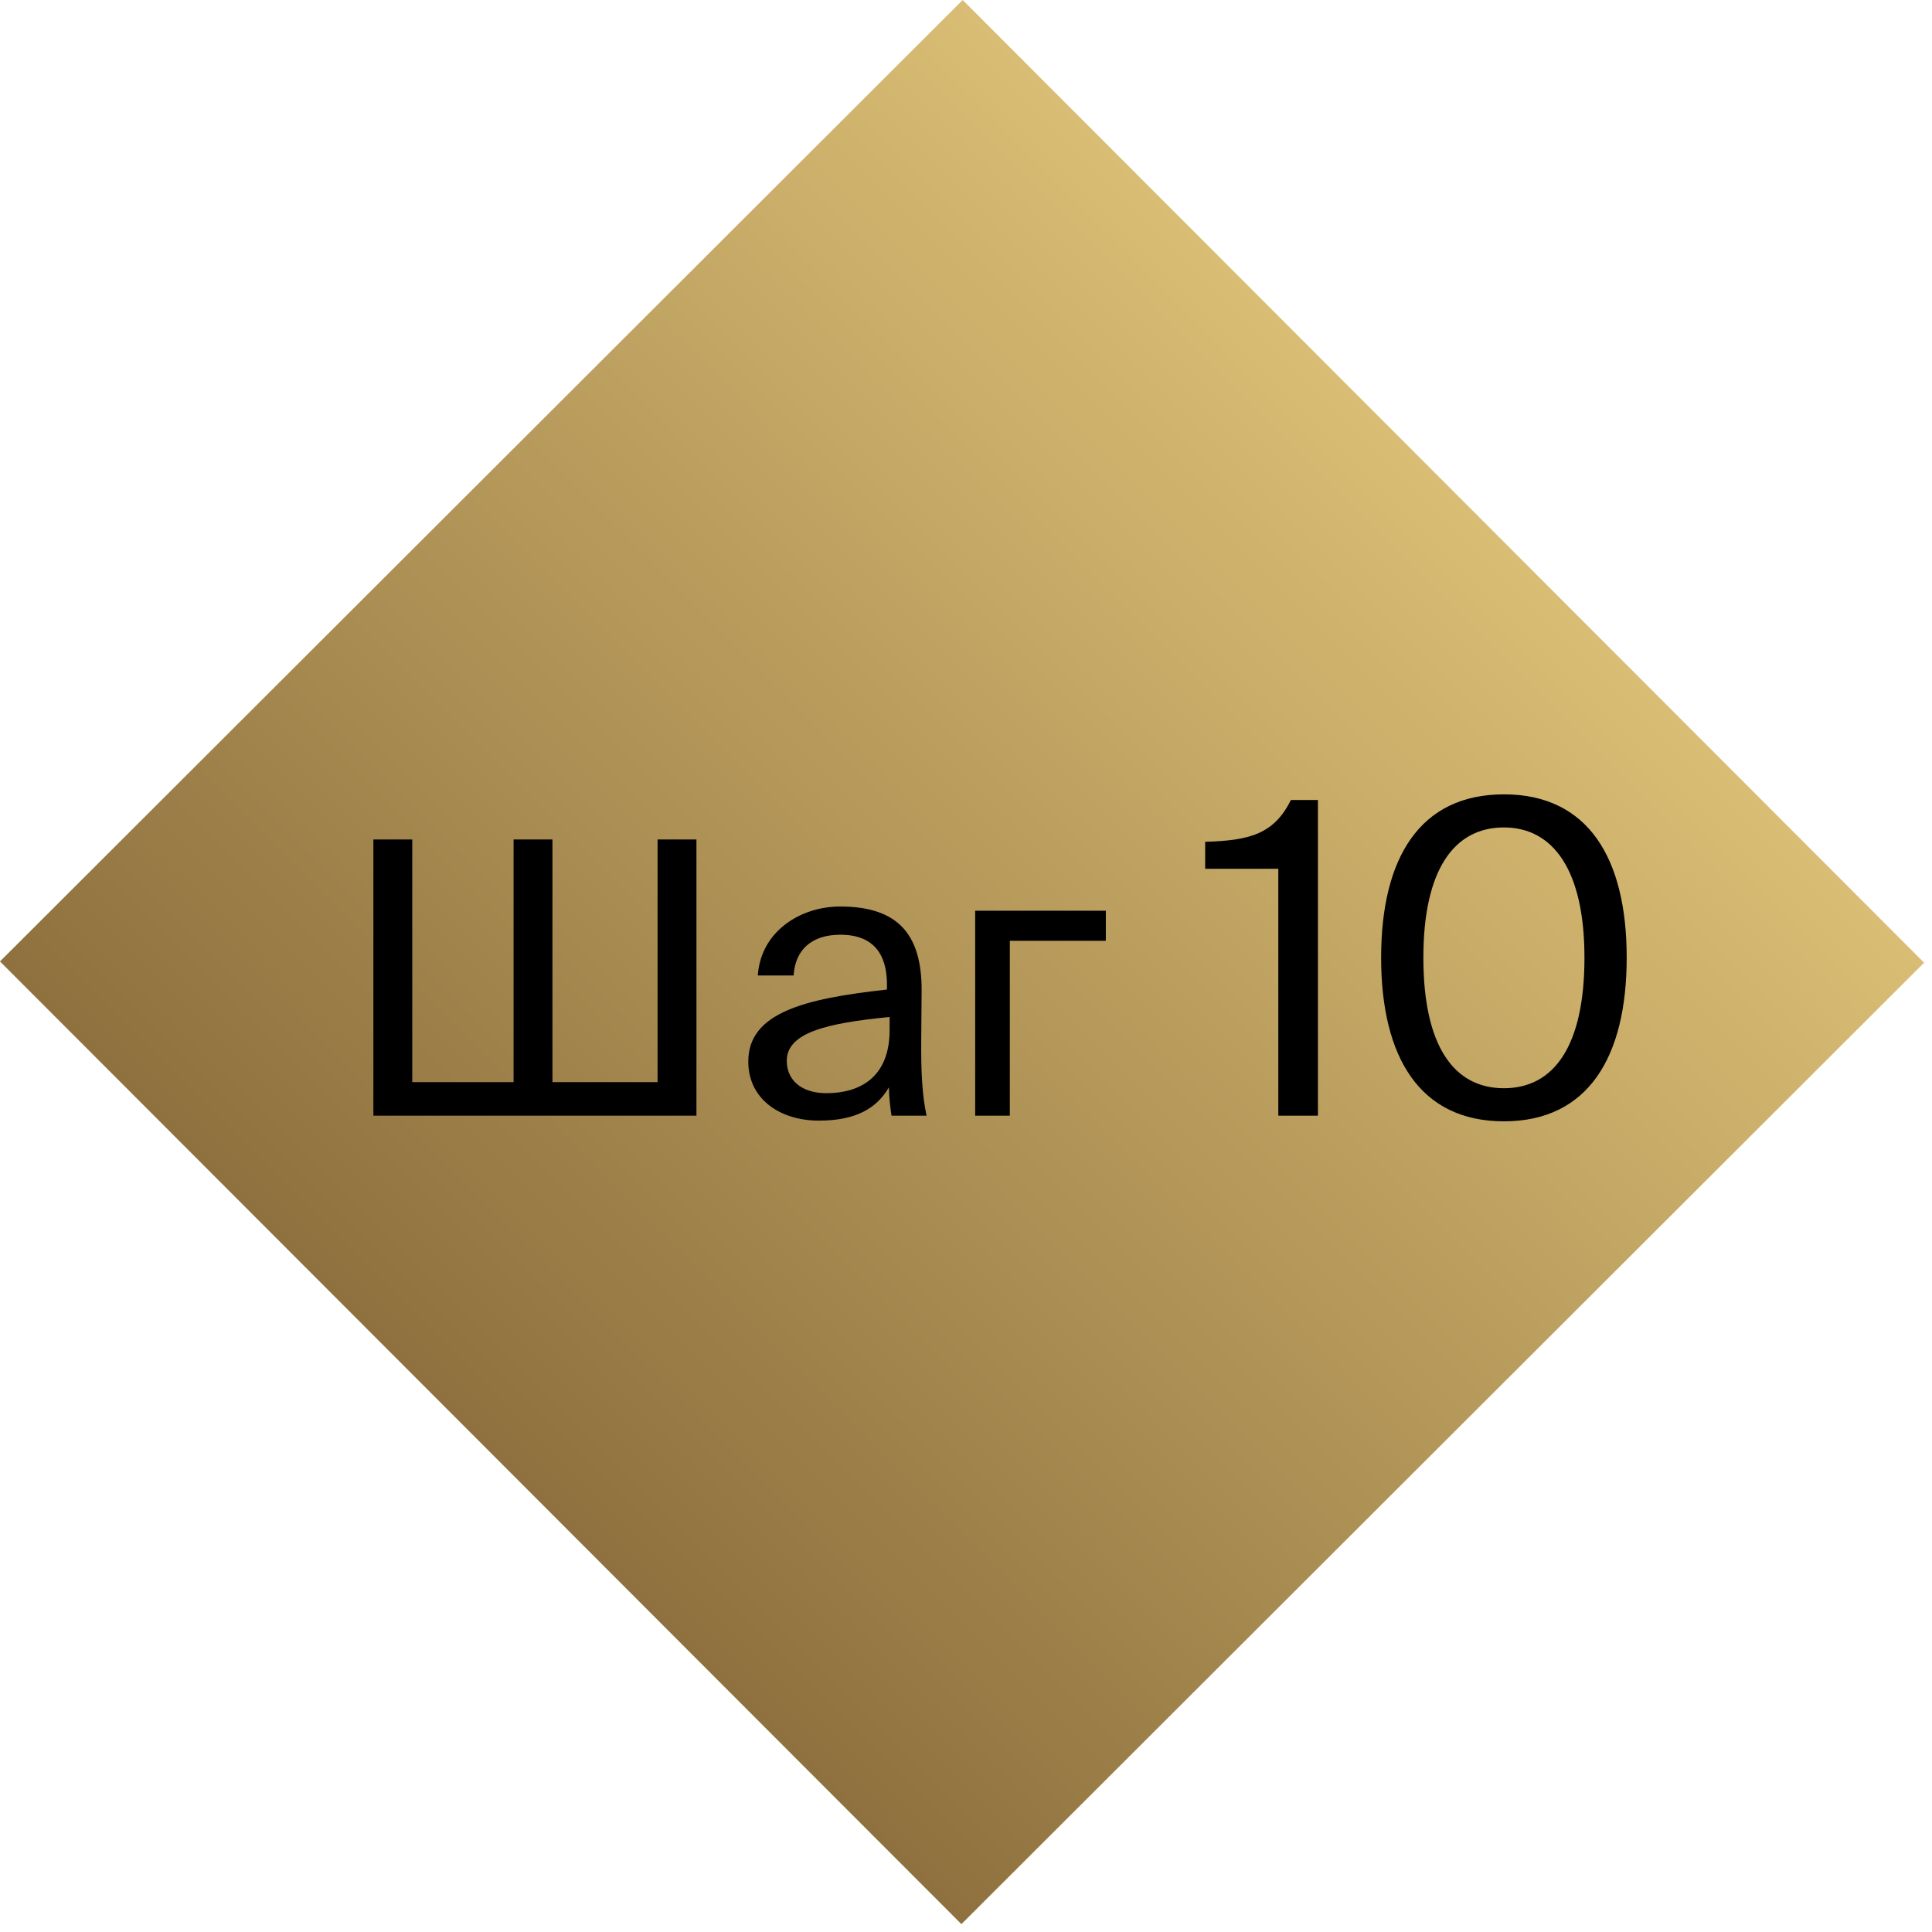 <?xml version="1.0" encoding="UTF-8"?> <svg xmlns="http://www.w3.org/2000/svg" width="71" height="71" viewBox="0 0 71 71" fill="none"> <rect x="35.378" width="50" height="50" transform="rotate(45.038 35.378 0)" fill="url(#paint0_linear_842_2)"></rect> <path d="M25.594 41H13.722V30.85H15.15V39.768H18.874V30.85H20.302V39.768H24.166V30.85H25.594V41ZM32.693 37.85V37.374C30.383 37.598 28.913 37.948 28.913 38.984C28.913 39.698 29.459 40.174 30.369 40.174C31.559 40.174 32.693 39.628 32.693 37.85ZM30.089 41.182C28.675 41.182 27.499 40.398 27.499 39.012C27.499 37.234 29.515 36.702 32.595 36.366V36.184C32.595 34.798 31.839 34.35 30.887 34.35C29.823 34.35 29.221 34.91 29.165 35.848H27.849C27.961 34.224 29.417 33.314 30.873 33.314C32.959 33.314 33.883 34.294 33.869 36.422L33.855 38.158C33.841 39.432 33.897 40.286 34.051 41H32.763C32.721 40.72 32.679 40.412 32.665 39.964C32.203 40.748 31.433 41.182 30.089 41.182ZM40.639 34.574H37.111V41H35.837V33.468H40.639V34.574ZM48.433 41H46.977V31.928H44.289V30.936C45.937 30.888 46.817 30.648 47.441 29.4H48.433V41ZM58.228 35.192C58.228 31.976 57.076 30.408 55.268 30.408C53.428 30.408 52.308 31.976 52.308 35.192C52.308 38.44 53.428 39.992 55.268 39.992C57.108 39.992 58.228 38.44 58.228 35.192ZM59.78 35.192C59.78 38.856 58.356 41.208 55.268 41.208C52.18 41.208 50.756 38.856 50.756 35.192C50.756 31.528 52.18 29.192 55.268 29.192C58.356 29.192 59.78 31.528 59.78 35.192Z" fill="black"></path> <defs> <linearGradient id="paint0_linear_842_2" x1="60.378" y1="0" x2="60.378" y2="50" gradientUnits="userSpaceOnUse"> <stop stop-color="#D9BD74"></stop> <stop offset="1" stop-color="#8E713E"></stop> </linearGradient> </defs> </svg> 
